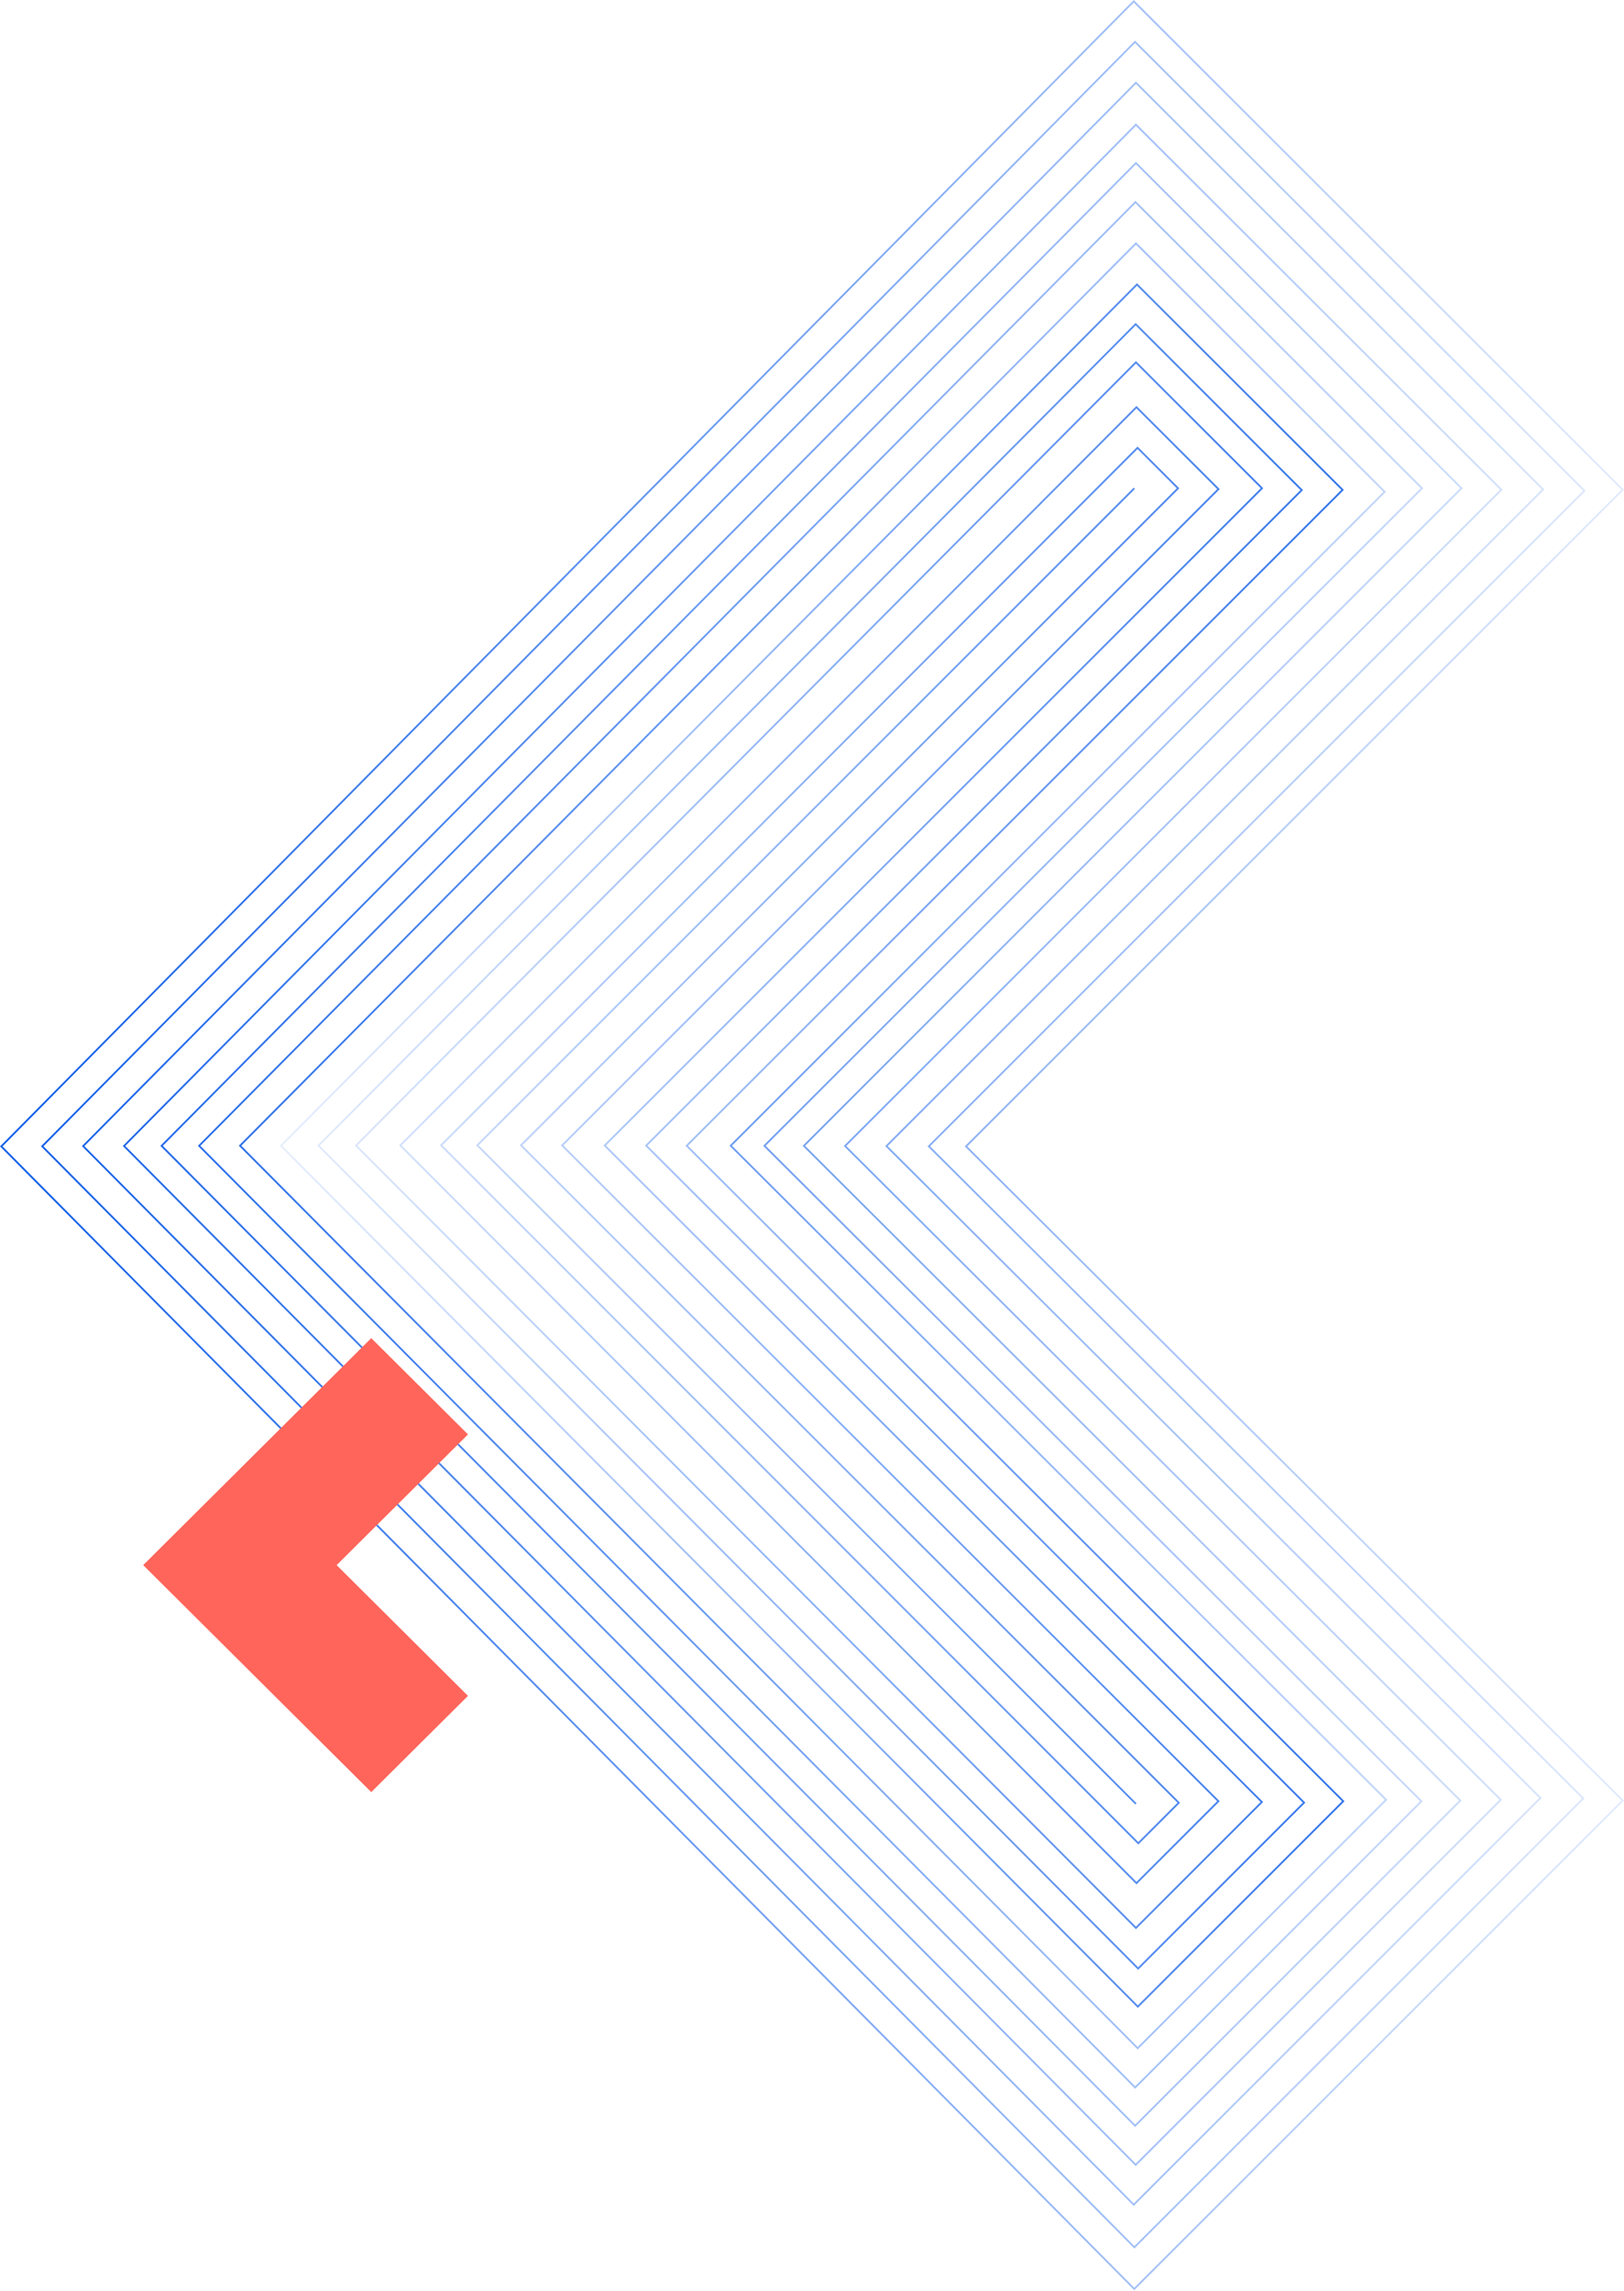 <svg width="465" height="656" viewBox="0 0 465 656" fill="none" xmlns="http://www.w3.org/2000/svg">
<path fill-rule="evenodd" clip-rule="evenodd" d="M277.335 327.897L464.632 140.601L464.999 140.234L464.632 139.867L324.991 0.367L324.624 3.66834e-05L324.259 0.369L-1.43174e-05 328.265L324.402 655.441L324.767 655.809L325.135 655.442L464.633 515.944L465 515.577L464.632 515.21L277.336 328.631L276.968 328.265L277.335 327.897ZM464.265 515.577L276.602 328.632L276.233 328.265L276.601 327.897L464.265 140.234L324.626 0.736L0.731 328.264L324.769 655.074L464.265 515.577ZM266.681 327.871L453.659 140.891L454.026 140.524L453.659 140.157L325.356 11.984L324.989 11.617L324.624 11.986L11.718 328.238L324.44 643.512L324.806 643.881L325.173 643.514L453.344 515.343L453.711 514.976L453.343 514.609L266.682 328.604L266.314 328.238L266.681 327.871ZM452.976 514.976L265.948 328.606L265.579 328.239L265.947 327.871L453.291 140.524L324.991 12.353L12.449 328.237L324.807 643.145L452.976 514.976ZM441.836 140.527L254.551 327.813L254.184 328.181L254.552 328.547L441.084 514.482L441.452 514.849L441.085 515.216L324.988 631.312L324.621 631.679L324.255 631.311L23.436 328.181L324.887 23.696L325.253 23.328L325.62 23.694L441.835 139.793L442.203 140.159L441.836 140.527ZM253.818 328.548L440.717 514.849L324.622 630.944L24.167 328.18L325.255 24.063L441.468 140.16L253.817 327.813L253.449 328.181L253.818 328.548ZM242.699 327.783L429.884 140.596L430.251 140.229L429.884 139.862L325.61 35.694L325.243 35.327L324.878 35.696L35.146 328.15L324.816 619.895L325.182 620.264L325.549 619.896L429.716 515.73L430.083 515.363L429.715 514.996L242.699 328.516L242.332 328.15L242.699 327.783ZM429.348 515.363L241.965 328.517L241.597 328.15L241.964 327.783L429.517 140.229L325.245 36.063L35.877 328.149L325.183 619.528L429.348 515.363ZM418.468 140.179L230.907 327.741L230.54 328.108L230.907 328.474L418.132 515.221L418.499 515.588L418.132 515.955L325.38 608.707L325.013 609.074L324.647 608.706L45.898 328.108L324.887 46.693L325.253 46.324L325.62 46.691L418.467 139.445L418.835 139.812L418.468 140.179ZM230.173 328.475L417.765 515.588L325.014 608.339L46.63 328.107L325.254 47.06L418.1 139.812L230.173 327.741L229.805 328.108L230.173 328.475ZM219.611 327.731L407.157 140.184L407.524 139.817L407.157 139.45L325.481 57.857L325.114 57.49L324.748 57.859L56.646 328.098L324.668 597.749L325.034 598.117L325.401 597.75L406.993 516.159L407.36 515.791L406.993 515.425L219.612 328.465L219.244 328.098L219.611 327.731ZM406.625 515.792L218.877 328.466L218.51 328.099L218.877 327.731L406.79 139.817L325.116 58.226L57.377 328.097L325.036 597.382L406.625 515.792ZM396.469 141.196L209.961 327.704L209.594 328.071L209.961 328.438L396.887 514.998L397.254 515.365L396.887 515.732L326.115 586.504L325.748 586.871L325.382 586.503L68.364 328.071L324.89 69.69L325.256 69.322L325.623 69.689L396.468 140.462L396.836 140.829L396.469 141.196ZM209.227 328.438L396.52 515.365L325.749 586.136L69.096 328.07L325.258 70.057L396.101 140.829L209.227 327.704L208.859 328.071L209.227 328.438Z" fill="url(#paint0_linear_2487_285388)"/>
<path fill-rule="evenodd" clip-rule="evenodd" d="M384.426 140.643L197.351 327.719L196.984 328.086L197.351 328.453L384.616 515.412L384.983 515.779L384.616 516.146L326.162 574.601L325.795 574.968L325.428 574.6L80.082 328.086L325.178 81.455L325.544 81.087L325.911 81.453L384.426 139.909L384.793 140.276L384.426 140.643ZM196.617 328.453L384.249 515.78L325.795 574.233L80.814 328.085L325.545 81.822L384.059 140.276L196.617 327.719L196.249 328.086L196.617 328.453ZM372.733 140.703L185.757 327.678L185.39 328.045L185.757 328.412L373.398 515.81L373.765 516.177L373.398 516.544L326.252 563.69L325.885 564.058L325.518 563.69L90.823 328.045L324.805 92.823L325.171 92.454L325.538 92.821L372.733 139.969L373.1 140.336L372.733 140.703ZM185.023 328.413L373.031 516.177L325.885 563.323L91.555 328.045L325.172 93.189L372.366 140.336L185.023 327.678L184.656 328.046L185.023 328.413ZM173.881 327.65L361.352 140.178L361.719 139.811L361.352 139.444L325.622 103.75L325.255 103.383L324.888 103.751L101.567 328.017L324.888 552.057L325.255 552.425L325.622 552.058L361.314 516.365L361.682 515.998L361.314 515.631L173.881 328.384L173.514 328.017L173.881 327.65ZM360.947 515.998L173.147 328.384L172.779 328.017L173.146 327.65L360.985 139.811L325.255 104.118L102.3 328.016L325.255 551.69L360.947 515.998ZM161.324 327.986L161.691 328.353L348.868 515.408L349.235 515.775L348.868 516.142L325.775 539.235L325.408 539.602L325.041 539.235L114.263 327.986L325.035 116.598L325.402 116.23L325.769 116.597L348.886 139.691L349.254 140.058L348.887 140.425L161.691 327.619L161.324 327.986ZM160.957 328.353L348.501 515.775L325.408 538.868L114.996 327.986L325.402 116.964L348.519 140.058L160.957 327.619L160.59 327.986L160.957 328.353ZM149.918 328.317L149.551 327.95L149.918 327.583L337.316 140.188L337.683 139.821L337.316 139.454L326.079 128.229L325.712 127.862L325.345 128.23L125.933 327.95L325.561 527.813L325.928 528.18L326.296 527.813L337.52 516.589L337.887 516.222L337.52 515.855L149.918 328.317ZM337.153 516.222L149.184 328.317L148.817 327.95L149.184 327.583L336.949 139.821L325.713 128.597L126.666 327.95L325.929 527.446L337.153 516.222ZM324.617 139.637L136.488 327.767L136.305 327.95L136.488 328.134L325.069 516.714L325.436 516.347L137.039 327.95L324.984 140.004L324.617 139.637Z" fill="url(#paint1_linear_2487_285388)"/>
<path d="M40.999 448.172L106.303 513.172L134 485.604L96.393 448.172L134 410.74L106.303 383.172L40.999 448.172Z" fill="#FF655A"/>
<defs>
<linearGradient id="paint0_linear_2487_285388" x1="10.283" y1="327.677" x2="530.118" y2="327.677" gradientUnits="userSpaceOnUse">
<stop stop-color="#1460E7"/>
<stop offset="1" stop-color="#1460E7" stop-opacity="0"/>
</linearGradient>
<linearGradient id="paint1_linear_2487_285388" x1="434.924" y1="328.027" x2="39.674" y2="328.027" gradientUnits="userSpaceOnUse">
<stop stop-color="#1460E7"/>
<stop offset="1" stop-color="#1460E7" stop-opacity="0"/>
</linearGradient>
</defs>
</svg>
